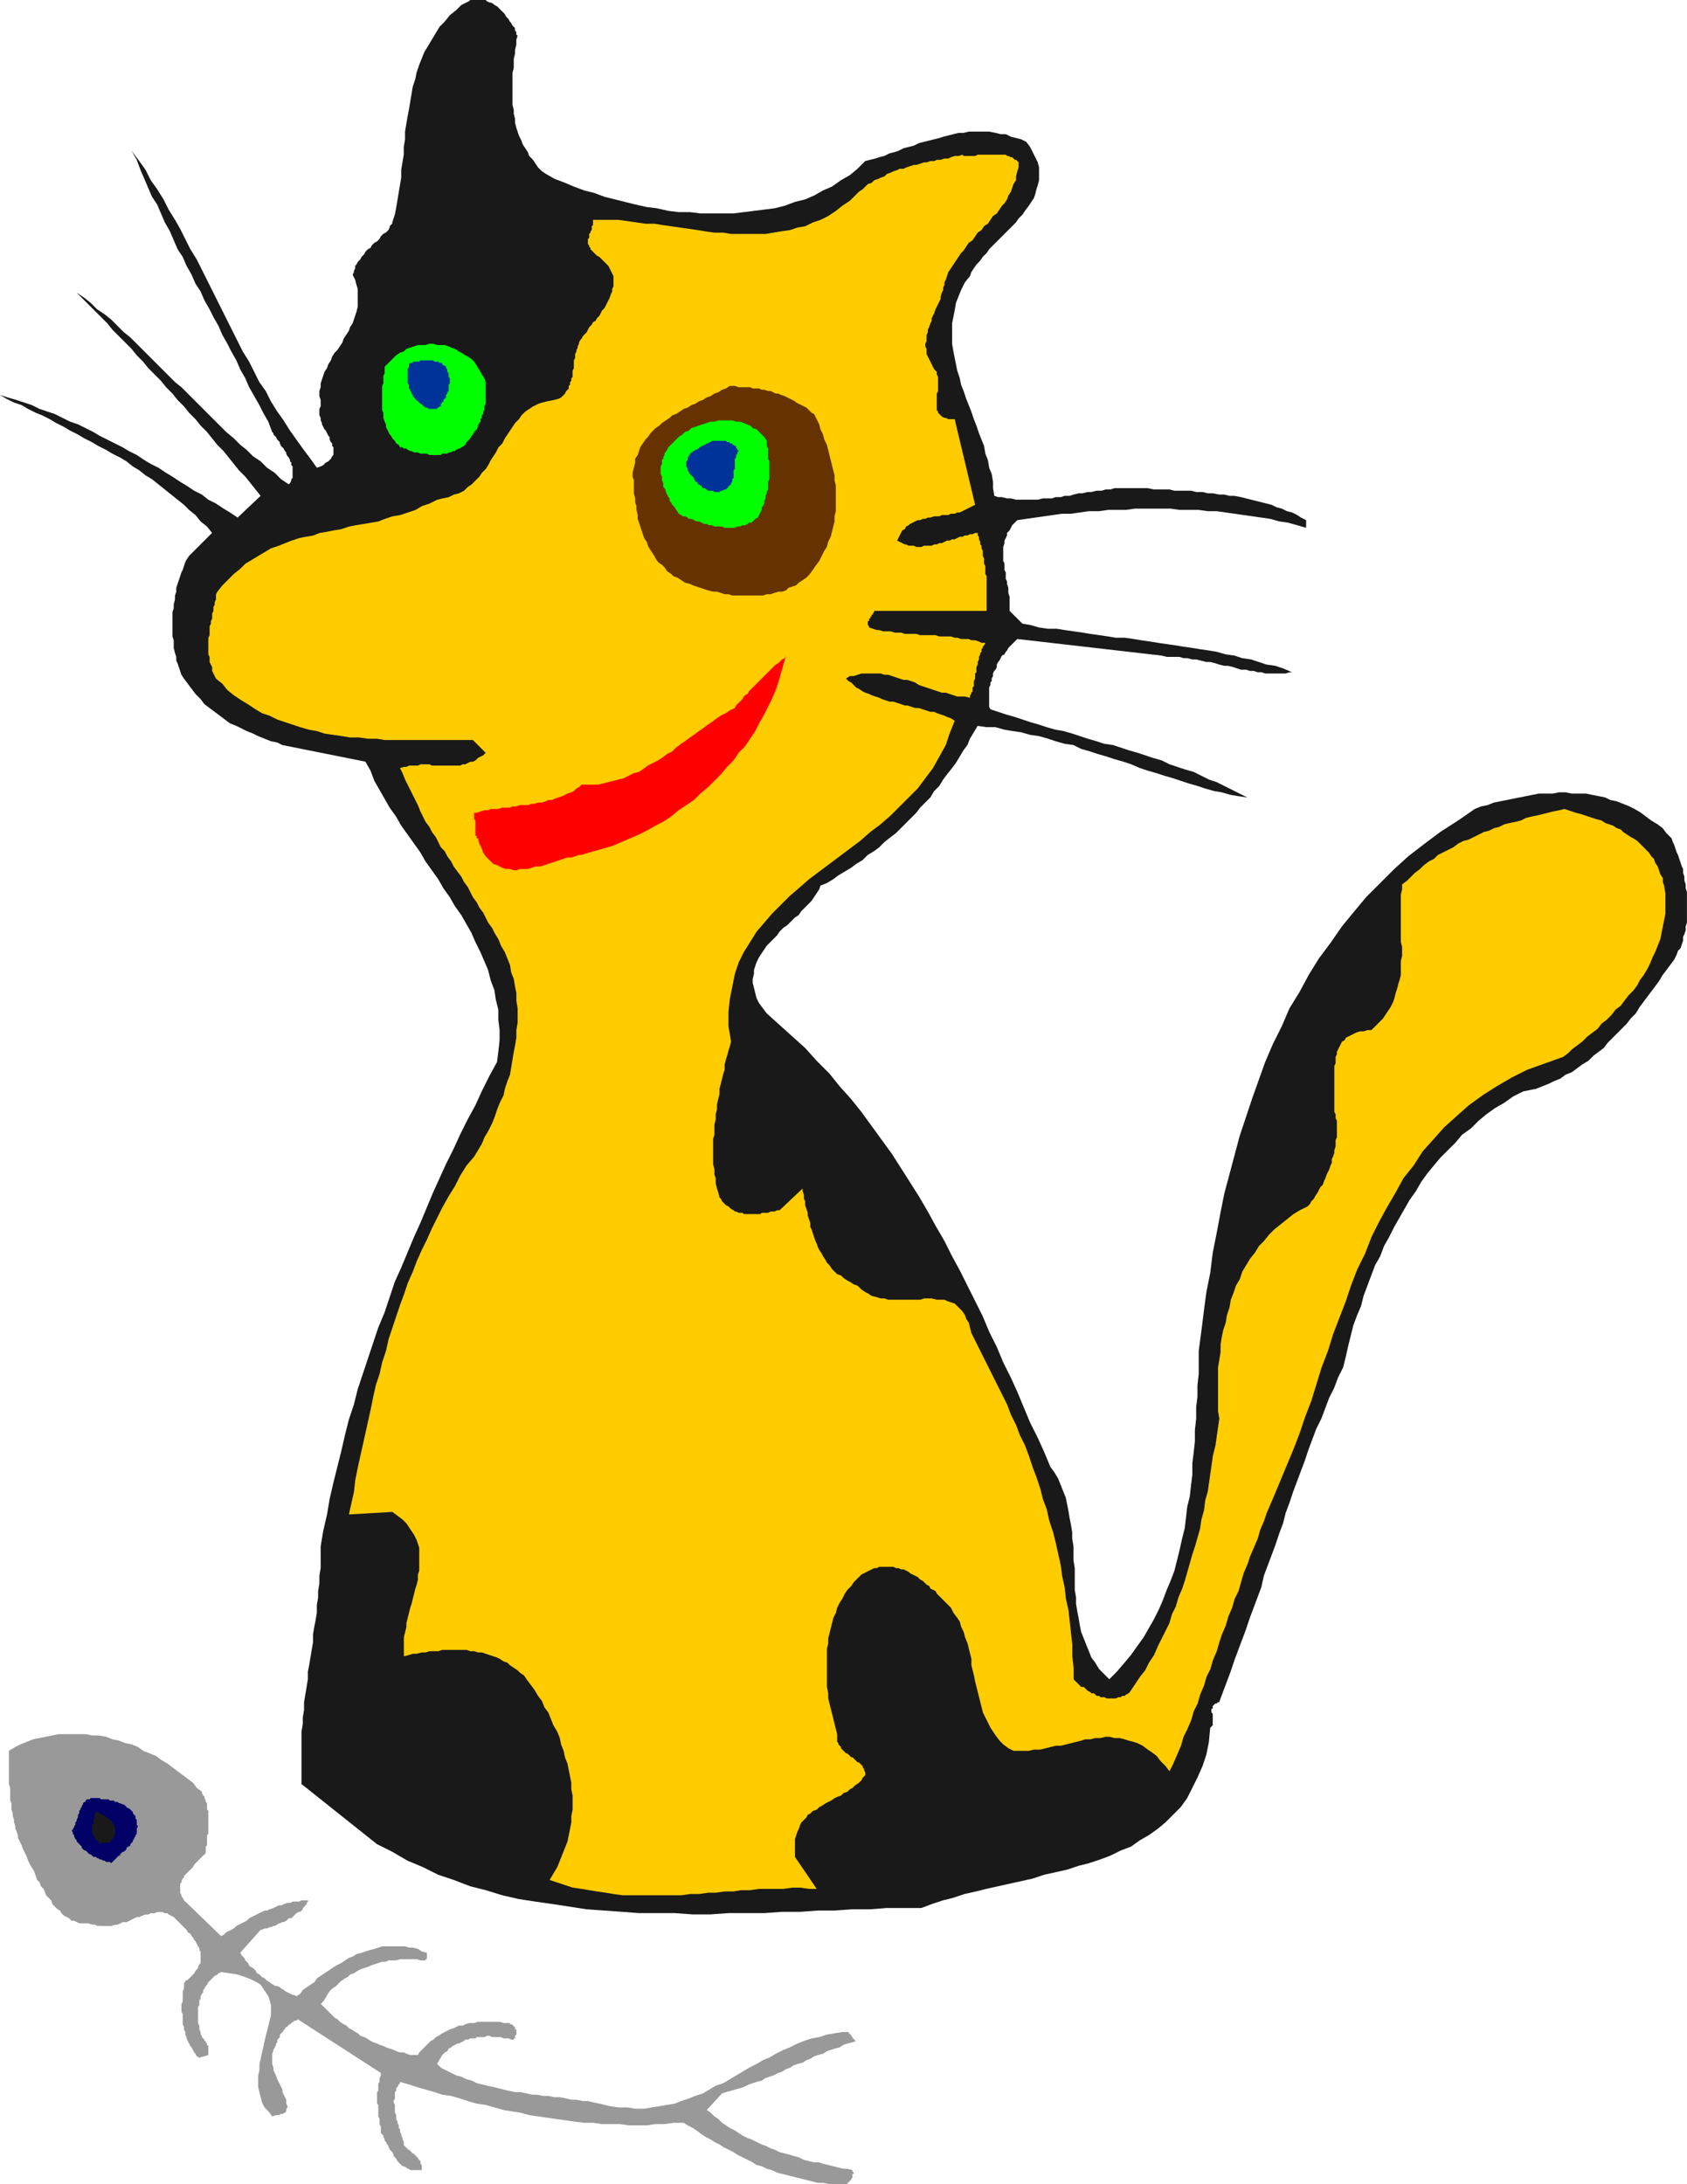 <svg xmlns="http://www.w3.org/2000/svg" fill-rule="evenodd" height="5.691in" preserveAspectRatio="none" stroke-linecap="round" viewBox="0 0 1320 1709" width="4.398in"><style>.brush1{fill:#191919}.pen1{stroke:none}.brush3{fill:#0f0}.brush4{fill:#039}.brush7{fill:#999}</style><path class="pen1 brush1" d="m405 28-1 3v4l-1 4v3l-1 4v7l-1 4v25l1 4v3l1 4v3l1 4 1 3 1 3 2 4 1 3 2 3 2 3 1 3 3 3 2 3 2 3 3 3 3 2 7 4 8 3 7 3 8 3 8 2 8 3 8 2 8 2 8 2 9 2 8 1 9 2 8 1h9l8 1h26l8-1 8-1 8-1 8-1 8-2 8-3 8-2 7-3 7-4 7-3 7-5 7-4 6-5 6-6 4-1 4-1 3-1 4-1 4-2 4-1 3-1 4-2 4-1 4-1 4-2 4-1 4-1 4-1 4-1 3-1 4-1 4-1 4-1h4l4-1h16l5 1 4 1h4l4 2 4 1 4 1 4 2 3 4 2 4 2 4 2 4 1 4v10l-1 4-1 3-1 4-1 3-2 3-2 3-3 4-2 3-3 3-2 3-3 3-3 3-3 3-3 3-3 3-3 3-3 3-2 3-3 3-2 3-3 3-2 3-2 3-1 3-4 5-3 6-2 5-2 5-1 6-1 5-1 5v16l1 6 1 5 1 5 1 5 2 6 1 5 2 5 2 6 2 5 2 5 2 6 2 5 2 6 2 5 2 5 1 6 2 5 1 6 2 5 1 6v5l1 6 3 1h3l4 1h3l4 1h17l4-1h7l3-1h4l3-1h4l3-1 4-1h3l4-1h3l4-1h4l3-1h4l3-1h26l5 1h12l4 1h13l4 1h5l4 1h4l5 1h4l4 1h4l5 1 4 1 4 1 4 1 4 1 4 1 4 1 4 2 4 1 4 2 4 1 4 2 3 2 4 2v6l-7-2-7-2-7-1-7-2-7-1-7-1-7-1-7-1-7-1-7-1h-7l-7-1h-15l-7-1h-28l-7 1h-14l-7 1h-8l-7 1-7 1h-7l-7 1-7 1-7 1-7 1-7 1-2 2-2 2-1 2-1 2-2 2v2l-1 2-1 2v2l-1 3v11l1 2v5l1 2v5l1 2v2l1 3v4l1 3v11l10 10 6 1 7 2 7 1h7l6 1 7 1 7 1 6 1 7 1 7 1 6 1h7l7 1 6 1 7 1 6 1 7 1 7 1 6 1 7 1 6 1 7 1 6 1 7 2 7 1 6 2 7 1 6 2 6 2 7 1 6 2 7 3h-2l-3 1h-16l-3-1h-3l-3-1h-3l-3-1h-4l-3-1-3-1-4-1h-3l-4-1-3-1-4-1h-3l-4-1-4-1h-3l-4-1h-3l-3-1h-10l-4-1-113-13-2 2-1 1-1 1-2 2-1 1-1 2-1 1-1 2-2 1-1 2-1 2-1 1-1 2v2l-1 2-1 1-1 2v2l-1 2v2l-1 1v2l-1 2v15l1 2 6 2 6 2 7 2 6 2 6 2 7 2 6 2 7 2 6 1 7 2 6 2 6 2 7 2 6 2 7 1 6 2 6 2 7 2 6 2 6 2 7 2 6 3 6 2 6 2 7 2 6 3 6 3 6 2 6 3 6 3 6 3 6 3-7-1-6-1-7-2-6-1-7-2-6-2-7-2-6-2-6-2-7-2-6-2-7-2-6-2-7-3-6-2-7-2-6-2-7-2-6-2-7-2-6-3-7-1-7-2-6-2-7-2-7-1-7-2-7-1-6-1-7-2h-7l-7-1-3 5-3 5-2 5-3 4-3 5-3 5-3 4-4 5-3 4-3 5-4 4-3 5-4 4-4 4-3 4-4 4-4 4-4 4-4 4-4 3-5 4-4 4-4 3-5 3-4 4-5 3-4 3-5 3-5 3-4 3-5 3-5 2-1 3-2 3-2 3-2 3-3 3-2 2-3 3-2 3-3 2-3 3-3 3-3 2-3 3-2 3-3 3-3 3-2 2-2 3-2 3-2 3-2 4-1 3-1 3v3l-1 4v3l1 4 1 4 1 4 2 4 3 4 3 4 10 9 10 9 10 9 9 10 10 10 8 10 9 10 8 10 8 11 8 11 8 11 7 11 7 11 7 11 7 12 6 11 7 12 6 12 6 11 6 12 6 12 6 12 5 12 6 12 5 12 6 12 5 11 5 12 5 12 6 12 5 11 5 12 3 4 3 5 2 5 2 5 2 5 1 5 1 5 1 6 1 5 1 6v5l1 6v11l1 6v17l1 6v5l1 6 1 5 1 6 1 5 2 5 2 5 2 5 2 5 3 4 3 5 4 4 4 4 6-6 6-7 5-6 5-7 5-7 4-7 4-7 4-8 3-7 3-8 3-7 3-8 2-8 2-8 2-9 2-8 1-8 1-9 2-8 1-9 1-8v-9l1-8 1-9v-9l1-9v-9l1-8v-9l1-9v-18l2-15 2-16 2-15 3-15 2-16 3-15 3-16 3-15 4-15 4-15 4-15 5-15 5-15 5-14 5-14 6-14 7-14 6-14 8-13 7-13 8-13 9-12 9-13 9-11 10-12 11-11 11-11 11-10 13-10 12-9 14-9 13-9 5-2 5-1 5-2 5-1 5-1 5-1 5-1 5-1 5-1 5-1h11l5-1h5l5 1h11l5 1 5 1 5 1 4 2 5 1 5 2 5 2 4 2 5 3 4 3 4 3 5 3 4 3 3 4 4 4 1 3 1 2 1 3 1 3 1 2 1 3 1 3 1 3 1 2v3l1 3v3l1 3v3l1 3v24l-1 3v3l-1 3-1 2v3l-1 3-1 3-2 2-1 3-2 4-3 4-3 4-3 4-3 5-3 4-3 4-3 4-3 4-3 4-3 5-4 4-3 4-4 4-3 3-4 4-4 4-3 4-4 3-4 3-4 4-5 3-4 3-4 3-5 2-4 3-5 2-4 2-5 2-5 2-5 1-5 1-8 4-7 5-7 4-7 5-6 5-6 6-7 5-5 6-6 6-6 6-5 6-5 6-5 7-4 7-5 7-4 7-4 7-4 7-4 8-4 7-3 8-4 7-3 8-3 8-3 8-2 8-3 7-3 8-2 8-2 8-2 9-2 8-4 8-3 8-4 8-3 8-3 8-4 8-3 8-3 8-3 9-3 8-3 8-3 8-3 9-3 8-2 8-3 8-3 9-3 8-3 8-3 8-2 9-3 8-3 8-3 8-3 9-3 8-3 8-3 8-3 9-3 8-3 8-3 8h-1l-1 1h-1l-1 1-1 1v2h-1v3l1 1v9l-1 1-1 1-1 11-2 10-3 9-4 9-4 8-4 8-5 7-6 6-6 6-6 5-7 5-7 4-7 5-8 3-8 4-8 3-9 3-8 2-9 3-9 2-9 2-9 3-9 2-9 2-9 2-9 2-8 2-9 2-9 3-8 2-9 3-8 3h-27l-13 1h-14l-14 1h-13l-14 1h-14l-14 1h-28l-14 1h-14l-14-1h-28l-13-1-14-1-14-1-13-2-13-2-14-2-13-2-13-3-13-4-12-3-13-5-12-4-12-6-12-5-12-7-12-6-59-47v-41l1-6v-5l1-6v-6l1-6 1-6 1-6v-6l1-5 1-6 1-6 1-6v-6l1-6 1-5 1-6v-6l1-6v-5l1-6v-6l1-6v-17l2-12 3-13 2-12 3-13 3-12 3-12 3-13 3-12 4-12 3-12 4-12 4-12 4-12 4-12 5-12 4-12 4-12 5-11 5-12 5-12 5-11 5-12 5-12 5-11 5-11 6-12 5-11 6-12 6-11 5-11 6-12 6-11 1-8 1-9v-8l-1-8v-8l-2-8-1-7-3-8-2-8-3-7-3-7-4-8-3-7-4-7-4-7-5-7-4-7-5-7-4-7-5-7-5-7-4-7-5-7-5-7-5-7-4-7-5-7-4-7-4-7-4-7-3-8-4-7-5-1-5-1-5-1-5-1-5-1-5-1-5-1-5-1-5-1-5-1-5-1-5-1-5-1-4-2-5-1-5-2-5-2-4-2-5-2-4-2-4-2-5-2-4-3-4-3-4-3-4-3-4-3-3-4-4-4-3-4-3-4-3-4-2-3-1-3-1-3-1-3-1-2v-3l-1-3-1-4v-6l-1-3v-19l1-3v-3l1-4v-3l1-3v-3l1-3 1-3 1-3 1-3 1-2 1-3 1-3 1-2 2-3 18-18-4-5-5-4-4-5-5-4-4-4-5-4-5-4-5-4-5-4-5-4-5-3-5-4-5-3-5-4-5-3-6-3-5-3-6-3-5-3-6-3-5-3-6-3-5-3-6-3-5-3-6-3-5-2-6-3-5-3-6-2-6-3-5-3 6 2 7 2 6 2 6 2 6 3 6 2 6 2 6 3 6 3 6 2 6 3 6 3 5 3 6 3 6 3 6 3 5 3 6 3 6 4 5 3 6 3 6 4 5 3 6 4 5 3 6 4 6 3 5 4 6 3 6 4 5 3 6 4 18-17-4-5-4-5-4-5-5-5-4-5-4-5-4-5-5-5-4-5-4-5-5-5-4-5-5-5-4-5-5-5-4-5-5-5-4-5-5-5-5-5-4-5-5-5-4-5-5-5-5-5-5-5-4-5-5-5-5-5-4-4-5-5-5-5 6 4 5 4 5 5 6 4 5 4 5 5 5 5 5 4 5 5 5 5 5 5 5 5 5 5 5 5 5 5 5 4 5 5 5 5 5 5 5 5 5 5 5 5 5 5 6 5 5 5 5 4 5 5 6 4 5 5 6 4 5 5 6 4 1-1 1-2v-1l1-1v-9l-1-1v-2l-1-1v-1l-1-2-1-1-1-2v-1l-1-1-1-2-1-1-1-1-1-2v-1l-1-1-1-1-1-2-1-1-1-1v-1l-1-1-3-8-4-7-3-6-4-7-4-7-3-7-4-7-3-7-4-7-3-6-4-7-3-7-4-7-3-6-4-7-3-7-4-6-3-7-4-7-3-7-4-6-3-7-3-7-4-7-3-7-3-7-4-6-3-7-3-7-3-7-3-8-4-7 6 8 5 7 4 8 5 7 5 8 4 8 5 8 4 7 4 8 4 8 5 8 4 8 4 8 4 8 4 8 4 8 4 8 4 8 4 8 4 8 5 8 4 8 4 8 5 7 4 8 5 8 5 7 5 8 5 7 5 7 6 8 5 7 3-1 2-1 2-2 2-1 1-1 1-1 1-2 1-1v-6l-1-1v-2l-1-1-1-2v-2l-1-1-1-2-1-2-1-1-1-2-1-2v-1l-1-2v-2l-1-2v-5l1-2v-5l-1-3v-4l1-3v-3l1-3 1-3 1-3 2-3 1-3 2-3 1-3 2-3 2-2 2-3 2-3 1-3 2-3 2-3 1-3 2-3 1-3 1-3 1-3 1-4v-14l-1-3-1-4-2-4 1-2v-1l1-2v-2l1-1 1-2 1-1 1-1 1-2 1-1 1-1 1-2 1-1 1-1 2-1 1-2 1-1 1-1 2-1 1-1 1-1 1-2 1-1 1-1 2-1 1-1 1-1 1-2v-1l1-1 1-1v-1l2-6 1-5 1-6 1-6 1-6 1-6v-6l1-6 1-6v-6l1-6v-6l1-6 1-6 1-5 1-6 1-6 1-6 2-6 1-5 2-6 2-5 2-5 3-5 3-5 3-5 3-5 4-4 4-5 5-4 4-4 6-3 1-1h2l1-1h5l1 1h3l1 1 2 1h1l2 1 1 1 2 1 1 1 1 1 2 2 1 1 1 1 1 2 1 1 1 1 1 2 1 1 1 2 1 1 1 1v2l1 1v2l1 1z"/><path class="pen1" style="fill:#fc0" d="M797 127v4l-1 3-1 4v3l-2 3-1 3-1 3-2 3-1 3-2 3-2 2-2 3-2 3-3 2-2 3-2 3-3 2-2 3-3 2-2 3-2 3-3 2-2 3-2 3-2 2-2 3-2 3-2 3-2 3-2 3-1 3-1 3-1 2v2l-1 2v2l-1 2-1 3v2l-1 2-1 2-1 2-1 2-1 3-1 2-1 2v2l-1 2-1 3-1 2v2l-1 2v5l-1 2v2l1 2v4l1 2 1 2 1 2 1 2 1 2 1 2 1 1 1 1v2l1 2v11l-1 2v13l1 1v1l1 1 1 1 1 1 2 1h1l2 1h5l16 67-2 1-2 1-2 1-2 1-2 1-2 1h-2l-2 1h-3l-2 1h-5l-2 1h-4l-3 1h-2l-2 1h-2l-2 1h-2l-2 1-2 1-2 1-1 1-2 1-1 2-2 1-1 2-1 2-1 2-1 2 2 1 2 1 2 1h1l2 1h4l2 1h4l2-1h6l2-1h2l2-1h2l2-1 2-1h2l2-1h2l2-1 2-1h2l2-1h2l2-1h2l2-1h2v2l1 1v2l1 2v2l1 1v2l1 2v4l1 2v4l1 2v6l1 2v27h-88v1l-1 1v1h-1v1l-1 1v1h-1v2h-1v3l1 1v1l3 1 3 1h2l3 1h6l3 1h5l3 1h9l3 1h12l3 1h9l3 1h2l3 1h6l2 1h3l3 1 2 1h3l-1 2-1 1v1l-1 1v2l-1 1v1l-1 2v2l-1 2v2l-1 2v4l-1 1v4l-1 2v4l-1 1v3l-1 1v1l-1 1v2l-4-1h-6l-3-1-3-1-3-1h-3l-3-1-3-1-3-1-3-1-3-1-3-1-3-2-3-1-3-1h-3l-3-1-3-1-3-1-3-1h-3l-3-1h-15l-3 1-3 1h-3l-3 2 2 2 2 1 2 2 2 2 2 1 3 2 2 1 3 1 2 1 3 1 3 1 2 1 3 1 3 1h3l3 1 3 1 3 1h2l3 1 3 1h3l3 1 3 1 3 1h3l2 1 3 1 3 1 2 1 3 1 3 2-4 10-3 9-5 9-5 9-6 8-6 8-7 7-7 7-7 7-8 7-8 6-8 7-8 6-8 6-8 6-8 6-8 6-8 7-7 6-7 7-7 7-6 7-6 7-5 8-5 8-4 8-3 9-2 10-2 10-1 10v11l2 12-1 4-1 3-1 4-1 3-1 4v4l-1 3-1 4-1 4-1 4v4l-1 4-1 4v4l-1 4v4l-1 4v8l-1 3v20l1 4v4l1 3v4l1 4 1 3 1 4 1 1 1 2 1 1 1 1 1 1 2 1 1 1 1 1 2 1 1 1h1l2 1h3l1 1h13l1-1h5l2-1h3l2-1h2l18-17v2l1 3v3l1 2v3l1 3 1 3v2l1 3 1 3v3l1 2 1 3 1 3 1 3 1 2 1 3 1 2 2 3 1 2 2 3 1 2 2 2 2 3 2 2 2 2 3 1 2 2 3 2 2 1 3 2 3 1 3 3 3 2 2 1 3 2 4 1 3 1h3l3 1h25l3-1h6l4 1h6l2 1 3 1 3 1 2 2 2 2 2 2 2 3 1 3 2 3 1 4 1 4 4 8 4 8 4 8 4 8 4 8 4 8 4 8 3 8 4 8 3 8 4 8 3 8 3 9 3 8 3 9 2 8 3 8 2 9 3 9 2 8 2 9 2 9 1 8 2 9 1 9 2 9 1 9 1 9 1 9v9l1 9v9l1 1 1 1 1 1 1 1 1 1 1 1h2l1 1 1 1 1 1 2 1 1 1h2l1 1 1 1h2l1 1h3l2 1h7l2-1h2l1-1h2l1-1 2-1 1-1 4-6 4-6 4-5 3-6 4-6 3-7 3-6 3-6 3-6 2-7 3-6 2-7 3-7 2-6 2-7 2-7 2-7 2-6 2-7 2-7 1-7 2-7 1-8 2-7 1-7 1-7 1-7 1-7 2-8 1-7 1-7 1-7-1-6v-34l1-6 1-6v-6l1-6 1-5 2-6 1-6 2-6 1-6 2-5 2-6 3-5 2-6 3-5 3-5 4-5 3-5 4-4 4-5 4-4 5-4 5-4 5-4 5-3 6-3 2-2 1-2 2-2 1-2 2-3 1-2 1-2 2-2 1-3 1-2 1-3 1-2 1-2 1-3 1-2v-3l1-2 1-3v-2l1-3v-5l1-2v-13l-1-2v-3l-1-2v-36l1-2v-5l1-2v-2l1-2 1-2 1-2 1-2 2-1 1-2 2-1 2-1 2-1 2-1 3-1h3l3-1h3l3-3 3-3 3-3 2-3 2-3 2-3 2-4 1-3 1-4 1-3 1-4 1-3 1-4v-11l1-4v-7l-1-4v-37l1-4v-4l4-3 3-3 3-3 4-3 3-3 4-3 4-2 3-3 4-2 4-2 4-2 4-3 4-2 4-1 4-2 4-2 4-2 4-1 4-2 4-1 4-2 4-1 5-1 4-1 4-2 4-1 5-1 4-1 4-1 4-1 5-1 4-1 3 1 3 1 3 1 4 1 3 1 3 1 3 1 3 1 4 1 3 2 3 1 3 1 3 2 3 1 2 2 3 2 3 2 2 1 3 2 2 2 3 3 2 2 2 2 2 3 2 2 1 3 2 3 1 3 1 3 2 3v3l1 3 1 6v16l-1 5-1 5-1 5-1 5-2 5-2 5-2 4-2 5-2 4-3 5-3 4-2 4-3 4-4 4-3 4-3 4-4 3-3 4-4 4-4 3-3 4-4 3-4 3-4 4-4 3-4 3-3 3-4 3-14 5-14 5-12 6-12 7-11 7-11 8-9 8-10 9-8 9-9 10-7 11-8 10-6 11-7 12-6 11-6 12-5 13-6 12-5 13-4 12-5 13-5 13-4 13-5 13-4 13-4 13-5 13-4 12-5 13-5 12-5 12-5 12-3 7-3 7-2 6-3 7-2 7-3 7-3 7-2 6-3 7-2 7-2 7-3 6-2 7-3 7-2 7-3 7-2 6-2 7-3 7-2 7-3 6-2 7-3 7-2 7-3 6-2 7-3 7-3 6-2 7-3 7-3 7-3 6-3-4-4-4-3-4-4-3-3-2-4-3-4-2-3-1-4-1-3-1-4-1h-4l-4-1h-3l-4 1h-4l-4 1h-4l-3 1-4 1-4 1-4 1-4 1h-4l-4 1-4 1-4 1h-5l-4 1h-12l-4-2-4-3-3-3-3-4-2-3-2-3-2-4-2-4-2-4-1-4-1-4-1-4-1-4-1-4-1-4-1-5-1-4-1-4v-5l-1-4-1-4-1-4-2-5-1-4-2-4-1-4-2-3-3-4-2-4-3-3-3-3-4-4-1-1-1-2-2-1-2-1-1-2-2-1-2-2-1-1-2-1-2-2-2-1-2-1-2-1-1-1-2-1-2-1h-2l-2-1h-2l-2-1h-11l-2 1h-2l-2 1-2 1-2 1-2 1-2 1-3 3-3 3-2 3-3 3-2 3-2 4-2 3-2 4-1 4-2 4-1 4-1 4-1 4-1 4v4l-1 4v30l1 5v4l1 4 1 4 1 4 1 4 1 4 1 4 1 4v6l1 1v1l1 1 1 1v1l1 1 1 1 1 1 1 1h1l1 1 1 1 1 1h1l1 1 1 1 1 1 1 1h1l1 1 1 1 1 1v1l1 1v1l1 2v2l-2 2-1 2-2 2-3 2-2 2-2 1-2 2-3 1-2 2-3 1-2 1-3 2-2 1-2 1-3 2-2 1-2 2-3 1-2 2-2 1-1 2-2 2-2 2-1 2-1 3-1 2-1 3-1 3v14l17 25h-6l-7-1h-6l-7 1h-19l-7 1h-7l-6 1h-7l-7 1h-6l-7 1h-7l-7 1h-46l-7-1-6-1-7-1-6-1-6-1-7-1-6-2-6-2-6-2 3-5 3-5 2-5 2-5 2-5 2-5 1-5 1-5 1-5v-5l1-5v-11l-1-5v-5l-1-5-1-5-1-5-2-5-1-5-2-5-1-5-2-5-3-5-2-5-2-5-3-4-2-5-3-4-3-5-3-4-3-4-2-3-3-2-2-2-3-2-3-2-2-2-3-1-3-2-2-1-3-1-3-1-3-1-3-1h-3l-3-1h-3l-3-1h-19l-3 1h-7l-3 1h-3l-4 1h-3l-3 1-4 1v-15l1-4 1-4v-3l1-4 1-4 1-4 1-3 1-4 1-4 1-4 1-3 1-4v-4l1-3v-18l-1-3-1-3-2-4-2-3-2-3-2-3-3-3-4-3-4-3-34 2 2-9 2-9 1-9 2-10 2-9 2-9 2-9 2-9 2-9 2-10 2-9 3-9 2-9 3-9 2-9 3-9 3-9 3-9 3-8 3-9 4-9 3-8 4-9 4-8 4-9 4-8 4-8 5-9 5-8 4-8 5-8 6-7 3-5 3-5 2-5 3-5 3-6 2-5 2-6 2-5 3-6 1-5 2-6 2-5 1-6 1-6 1-6 1-5 1-6v-6l1-6v-11l-1-6v-6l-1-5-1-6-2-5-1-6-2-5-2-5-3-5-2-5-3-5-2-4-3-4-2-4-2-4-3-4-2-4-3-4-2-4-2-4-3-4-2-4-3-4-3-4-2-4-3-4-2-4-3-3-2-4-2-4-3-4-2-4-3-4-2-4-2-4-2-5-2-4-2-4-2-4-2-4-2-4-2-5-2-4 3-1h2l2-1h7l2-1h7l2 1h22l2-1h2l2-1 2-1h2l2-1 2-2 2-1 2-1 2-2-10-10h-69l-6-1h-7l-7-1h-7l-6-1-7-1-7-1-6-2-6-1-7-2-6-2-6-2-6-2-6-3-6-2-5-3-6-4-5-3-6-4-5-4-4-5-5-4-1-2-1-2-1-2v-3l-1-2-1-2v-4l-1-2v-13l1-2v-7l1-2v-2l1-2v-4l1-2v-3l1-2v-2l1-2v-4l1-2 4-5 5-5 4-4 5-4 4-4 5-3 5-3 5-3 5-3 6-2 5-2 5-2 6-2 5-1 6-1 5-2 6-1 5-1 6-1 6-2 5-1 6-1 6-1 6-1 5-2 6-2 6-1 6-2 6-2 5-3 6-2 6-3 4-1 5-1 4-2 4-1 4-2 3-3 3-2 3-3 3-3 2-3 3-3 2-3 2-4 2-3 2-3 2-4 3-3 2-4 2-3 2-3 2-3 2-3 3-3 2-3 3-3 3-2 3-2 4-2 3-1 4-1 5-1 4-1 2-1 1-1 1-1 1-1 1-2 1-1 1-1v-2l1-1v-2l1-1v-2l1-1v-5l1-2v-6l1-2v-3l1-2v-1l1-2v-1l1-2v-1l1-2 1-1 1-2 1-1 2-2 1-2 1-2 2-2 1-2 2-1 1-2 2-2 1-2 1-2 2-2 1-2 1-2 1-2 1-2 1-3 1-2v-2l1-2v-8l-1-2-1-2-1-2-1-2-2-2-2-2-2-2-1-1-2-1-1-1-1-1-1-1-1-1-1-1v-1l-1-1v-1l-1-1v-4l1-1v-3l1-1v-1l1-1v-3l1-1v-4h20l7 1 7 1 7 1h7l6 1 7 1 7 1 7 1 7 1 6 1 7 1h7l6 1h27l6-1 6-1 7-1 6-2 6-1 6-3 6-2 6-3 6-4 5-4 6-4 5-5 2-2 3-2 2-2 2-2 3-1 2-2 3-1 2-1 3-1 2-2 3-1 2-1 3-1 2-1h3l2-1 3-1 3-1h2l3-1 3-1h2l3-1h3l2-1h3l3-1h3l2-1 3-1h3l3-1 1 1h9l2-1h22l1 1h1l2 1h1l1 1 1 1h1l1 1 1 1z"/><path class="pen1 brush3" d="M380 299v17l-1 2v3l-1 1v2l-1 1v2l-1 1v2l-1 1-1 2v1l-1 2-1 1-1 1-1 2-1 1-1 2-1 1-1 1-1 1-1 2-1 1-2 1-1 1h-1l-2 1-1 1h-2l-1 1h-2l-1 1h-4l-1 1h-9l-2-1h-5l-2-1h-3l-2-1h-1l-2-1-1-1h-2l-1-1h-2l-1-2-2-1-1-2-2-2-1-2-1-1-1-2-1-2-1-2v-2l-1-2-1-3v-4l-1-2v-19l1-2v-6l1-2v-5l2-2 3-3 2-2 2-2 3-2 3-1 2-2 3-1 3-1 3-1h6l3-1h3l3 1h6l3 1 2 1 3 1 3 2 2 1 3 2 2 1 3 2 2 2 2 3 1 2 2 3 1 2 2 3 1 3z"/><path class="pen1 brush4" d="M346 284v1l1 1h1l1 1v1l1 1v2l1 1v3l1 1v4l-1 1v5l-1 1v1l-1 1v2l-1 1-1 1v1l-1 1-1 1v2h-1l-1 1h-1v1h-7v-1h-2l-1-1h-1v-1h-1v-1h-1l-1-1-1-1-1-1h-1v-1l-1-1-1-1v-1l-1-1v-1l-1-1v-1l-1-1v-3l-1-1v-11l1-2v-2l1-1h2v-1h5l1-1h10l1 1h3l1 1h2z"/><path class="pen1" style="fill:#630" d="m637 324 2 4 2 4 1 4 2 4 1 4 2 4 1 4 1 4 1 4 1 4 1 4 1 4v4l1 4v20l-1 4v4l-1 4-1 4-1 4-2 4-1 4-2 3-2 4-2 4-3 4-2 3-3 4-2 2-3 2-3 2-2 2-3 1-3 1-2 2-3 1h-3l-3 1-3 1h-3l-3 1h-24l-3-1h-3l-3-1-3-1h-3l-4-1-3-1-3-1-3-1-3-1-2-1-4-1-3-2-3-2-3-1-2-2-3-2-2-3-2-2-3-2-2-3-1-2-2-3-2-3-1-2-1-3-2-3-1-3-1-3-1-3-1-3-1-3v-3l-1-4v-3l-1-3v-3l-1-4v-10l-1-3v-3l1-4 1-4v-3l2-3 1-3 1-3 2-3 2-3 2-2 2-3 2-2 2-2 3-2 2-2 3-2 3-2 2-2 3-1 3-2 3-2 3-1 3-2 3-1 3-2 3-1 3-2 3-1 3-2 3-1 3-2 3-1 3-2h4l3 1h9l2 1h5l2 1h2l3 1h2l2 1 2 1h2l2 1 3 1 2 1 2 1 2 1 2 1 1 1 2 1 2 1 2 1 2 1 1 1 2 2 1 1 2 1z"/><path class="pen1 brush3" d="M600 345v4l1 2v8l1 2v14l-1 2v6l-1 2v1l-1 2v2l-1 2v2l-1 2-1 1v2l-1 2-1 2-1 2-2 1-1 1-2 2h-2l-1 1-2 1h-2l-2 1h-2l-2 1h-8l-2-1h-6l-2-1h-2l-2-1h-2l-2-1-2-1h-2l-2-1-2-1h-2l-1-1-2-1h-2l-1-1-2-1-1-2-1-1-1-2-1-1-1-1-1-2-1-1v-2l-1-1-1-2-1-2v-1l-1-2-1-1v-3l-1-2v-3l-1-2v-6l1-2v-3l1-1v-1l1-2v-1l2-3 1-2 2-2 2-2 2-2 2-2 3-2 2-2 3-1 2-2 3-1 3-1 3-1 3-1 3-1h3l3-1h11l3 1h3l3 1 2 1 3 1 2 2 3 1 2 2 2 2 2 2 2 3z"/><path class="pen1 brush4" d="m578 353-1 1v1l-1 1v2l-1 1v8l-1 1v6l-1 1v2l-1 1v1l-1 1h-1v1l-1 1-1 1h-1l-2 1h-1l-1 1h-4l-1-1h-4l-1-1h-1v-1h-2l-1-1v-1h-1l-1-1h-1v-1l-1-1h-1v-1l-1-1v-1l-1-1-1-1-1-1-1-1v-1l-1-1v-1l-1-2v-4l1-1v-2l1-1v-1h1v-1l1-1h1v-1h1l1-1h1l1-1h1v-1h1l1-1h1l1-1h1l1-1h1l1-1h1l1-1h11l1 1h2v1h2v1h1l1 1h1v2h1v1l1 1z"/><path class="pen1" style="fill:red" d="m615 513-2 7-2 7-2 7-2 6-3 7-3 6-3 6-4 7-3 6-4 6-4 6-5 5-4 6-5 5-5 6-5 5-5 5-6 5-5 5-6 4-6 4-6 5-6 4-6 3-7 4-6 3-7 3-7 3-7 3-7 2-7 2-7 2-3 1h-2l-3 1-3 1h-3l-3 1-3 1-3 1-3 1-3 1-3 1-3 1h-4l-3 1-3 1h-6l-3 1h-2l-3-1h-3l-3-1-2-1-2-1-3-1-2-2-2-2-2-2-2-3-1-3-2-4-1-4h-1v-2h-1v-12l-1-1v-5h2l3-1 3-1h3l2-1h6l3-1h6l2-1h3l3-1h6l3-1h2l3-1h3l3-1 2-1h3l2-1 3-1 3-1 2-1 2-1 3-1 2-1 2-2 2-1 2-2h13l4-1 4-1 4-1 4-1 4-1 4-2 4-2 4-1 3-2 4-3 4-2 4-2 3-2 4-3 4-2 3-3 4-3 3-2 4-3 3-2 4-3 3-2 4-3 3-2 4-3 3-2 4-2 3-2 4-2 1-2 1-1 1-1 2-2 1-1 1-2 1-1 2-1 1-2 1-1 1-1 2-2 1-1 1-1 2-2 1-1 1-1 1-1 2-2 1-1 1-1 1-1 2-2 1-1 1-1 1-1 2-1 1-1 1-1 1-1 2-1 1-2z"/><path class="pen1 brush7" d="M158 1402v1l1 2 1 1v1l1 2v1l1 1v5l1 1v18l-1 1v8l-1 1v5l-1 1-1 1-1 1-1 1-1 1-1 1-1 1-1 1-1 1-1 2-1 1-1 1-1 1-1 1-1 1-1 1-1 1v1l-1 1-1 2v1l-1 1v7l1 2v1l1 1 1 2 29 28 2-1 2-2 2-1 2-1 2-1 2-2 2-1 2-1 2-1 2-1 2-2 2-1 2-1 2-1 2-1 2-1 2-1h2l2-1 3-1 2-1 2-1h2l2-1 3-1h2l2-1h5l2-1h5v1l-1 1v1l-1 1-1 1-1 1v1l-1 1-1 1h-1l-2 1-1 1-1 1-1 1-1 1h-2l-1 1-1 1-2 1h-1l-2 1h-1l-1 1-2 1h-1l-2 1h-1l-2 1h-2l-2 1h-1l-16 18 1 2 1 1 1 1 1 2 1 1 1 1 1 2 1 1 2 1 1 1 1 1 1 2 2 1 1 1 1 1 2 1 1 1 1 1 2 1 1 1 2 1 1 1h2l2 1 1 1 2 1 1 1 2 1 2 1 2 1h1l2 1 3-2 2-3 3-2 3-2 3-2 2-3 3-2 3-2 3-2 3-2 3-2 4-2 3-2 3-2 3-1 3-2 4-1 3-1 3-1 4-1 3-1 3-1h18l3 1h3l4 1 3 2 4 1v5h-1v1h-4l-3-1h-13l-3 1h-6l-2 1h-3l-3 1-3 1-3 1-2 1-3 1-3 1-2 1-3 2-3 1-2 2-2 1-3 2-2 2-2 2-3 2-2 2-2 3-1 2-2 3-2 2 2 2 2 2 2 2 1 1 2 2 2 2 2 1 2 2 3 2 2 1 2 2 2 1 3 2 2 1 2 2 3 1 2 1 3 2 2 1 3 1 2 1 3 1 2 1 3 1 3 1 2 1 3 1h3l2 1 3 1h6l1-2 2-2 2-2 1-1 2-2 2-2 2-1 2-2 2-1 3-2 2-1 2-1 2-1 3-1 2-1 2-1h3l2-1 3-1h4l3-1h17l3 1h5v1h2v1h1v1h1v2h1v4l-1 1v2h-1v1h-2l-2-1h-4l-2-1h-7l-2-1h-2l-2 1h-6l-1 1h-4l-2 1h-2l-1 1-2 1-2 1h-1l-2 1-2 1-1 1-2 1-1 2-2 1-1 1-1 1-4 7 3 3 4 2 4 2 4 2 4 1 4 2 4 1 4 2 4 1 4 1 5 1 4 1 4 1 4 1 5 1h4l5 1 4 1h4l5 1h4l5 1h4l5 1 4 1h4l5 1h4l4 1 5 1 4 1 4 1 7 1h7l6 1h7l6-1 6-1 6-1 6-1 5-2 6-2 5-2 6-2 5-3 5-3 6-2 5-3 5-3 5-3 5-3 6-3 5-3 5-2 5-3 6-3 5-2 6-3 5-2 6-2 6-1 6-2 6-1 6-1h5v1h1v1h1v1l1 1v1h1v1h1v1h1l-3 1-4 1-3 1-3 2-4 1-3 1-3 1-3 2-4 1-3 1-3 2-3 1-3 2-4 1-3 1-3 2-3 1-3 2-3 1-4 2-3 1-3 1-3 2-4 1-3 1-3 1-4 2-3 1-4 1-3 1-4 1-3 1-12 13 3 2 3 3 3 2 3 3 3 2 3 2 4 2 3 2 3 2 4 2 3 1 4 2 4 2 3 1 4 2 3 1 4 2 4 1 4 1 3 1 4 1 4 2 4 1 4 1h4l3 1 4 1 4 1 4 1 4 1h3l4 1v1l1 1v1h-1v3l-1 1v1h-1v1h-1v1h-1v1h-14l-5-1h-4l-4-1-4-1-4-1-4-1-4-1-4-1-4-1-4-1-4-2-4-1-4-2-4-1-3-2-4-2-4-2-4-2-3-2-4-2-4-2-3-2-4-2-3-2-4-2-3-2-4-3-3-2-4-2-3-2h-8l-7 1h-7l-7 1h-14l-7-1h-14l-7-1h-7l-8-1-7-1-7-1-7-1-7-1-7-1-7-2-7-1-6-1-7-2-7-2-7-1-7-2-6-2-7-2-7-1-6-2-7-2-7-2-6-2-7-2v1l-1 1-1 2-1 1v2l-1 1v5l-1 2v1l1 2v6l1 2v3l1 2v1l1 2v2l1 1v2l1 2v1l1 2v1l1 2v3h1v1h1v1h1v1h1l1 1 1 1 1 1h1v1h1v1h1v1h1v1l1 1 1 1v2l1 1v4h-9l-1-1h-1l-1-1-2-1h-1l-1-1-1-1-1-1-1-1-1-2-1-1-1-1v-1l-1-2-1-1-1-1-1-2v-1l-1-1-1-2-1-1v-1l-1-2v-1l-1-1-1-1v-5l-1-2v-4l-1-2v-9l-1-1v-9l1-1v-6l1-1v-3l1-2v-2l-65-42-1 1h-2v1h-1l-1 1-1 1h-1v1h-1v1h-1l-1 1v1h-1v1l-1 1-1 1-1 1v2l-1 1-1 1v2l-1 1v1l-1 2-1 2-1 3v8l1 3v2l1 2 1 2 1 3 1 2 1 2 1 2 1 2v2l1 2 1 2 1 2v3l1 2v1l-1 1v2l-1 1-2 1h-1l-2 1h-2l-3 1-3-4-3-3-2-4-1-4-1-4-1-4v-9l1-4v-5l1-4 1-5 1-4 1-5 1-4 1-4 1-4 1-4 1-4v-8l-1-4-1-3-2-3-2-3-2-3-3-2-4-2-5-2-6-2-6-1-7-1-2 1-1 1-2 1-1 1-2 2-1 1-1 1-1 2-1 1-1 2-1 1v2l-1 1-1 2v2l-1 1v4l-1 1v13l1 2v3l1 2v2l1 1v1l1 1 1 1v1h1v1l1 1v1l1 1v7l-7 2-2-1-1-2-1-1-1-2-1-2-1-1-1-2-1-2-1-2v-1l-1-2v-2l-1-2v-2l-1-2v-8l-1-2v-6l1-2v-8l1-2v-4l1-2 2-1 2-2 2-2 1-1 1-2 2-2v-1l1-2 1-1v-9l-1-1v-2l-1-1-1-2-1-2-1-1-1-2-1-1-1-2-2-1-1-2-1-1-2-2-1-1-2-2-1-1-2-2-1-1-2-1-2-1-1-1h-2l-2-1h-4l-2 1h-3l-2 1h-2l-3 1-2 1h-2l-2 1-2 1-2 1-2 1h-3l-2 1-2 1h-2l-3 1H76l-2-1h-2l-3-1h-7l-2-1-2-1h-2l-2-2-2-1-2-1-2-2-1-2-2-1-2-2-2-2-1-3-2-2-2-2-1-3-1-2-2-2-1-3-2-2-1-3-1-3-1-2-2-3-1-2-1-2-1-3-1-2-1-2-1-2-1-3-1-2-1-2-1-2v-2l-1-3-1-2v-2l-1-3v-2l-1-3v-2l-1-3v-5l-1-2v-10l-1-3v-26l5-3 4-2 5-2 5-2 5-1 5-1 5-1 5-1h21l5 1h5l6 1 5 2 5 1 5 2 5 1 5 2 4 3 5 2 5 2 4 3 5 3 4 3 4 3 4 3 4 3 4 3 3 4 4 3z"/><path class="pen1 brush7" d="m145 1414 1 3 1 3v3l1 3v9l-1 2v3l-1 3-1 2-1 3-2 2-1 3-1 2-2 2-2 3-2 2-2 2-2 2-2 2-2 2-2 2-2 2-2 2-2 2-2 1-2 2-3 2-2 1-2 1-2 2H60l-2-3-3-3-2-3-2-3-3-3-2-3-2-4-2-3-2-3-1-4-2-3-2-4-1-4-1-3-2-4-1-4-1-4-1-4v-3l-1-4v-4l-1-4v-16l1-4v-4l1-3 1-4 1-4 1-4 4 1h4l4 1h4l4 1h4l4 1h4l4 1h4l4 1 4 1h4l4 1 4 1 4 1 3 1 4 1 4 2 3 1 4 1 3 2 4 2 3 2 3 2 3 2 3 3 3 2 3 3 2 3 2 3 3 3z"/><path class="pen1" style="fill:#006" d="m108 1429-1 2v4l-1 1v1l-1 1v1l-1 1v1l-1 1-1 1v1l-1 1h-1l-1 1v1l-1 1-1 1h-1l-1 1-1 1v1h-1l-1 1-1 1-1 1-1 1-1 1-1 1-1-1h-3l-1-1h-1l-2-1h-1l-1-1h-1l-1-1h-2l-1-1-1-1h-1l-1-1-1-1-1-1h-1l-1-1-1-1v-1l-1-1-1-1-1-1-1-1v-1l-1-1-1-2v-1l-1-1v-1l-1-2h1v-1l1-1v-1l1-1v-2l1-1v-1l1-2v-2l1-1v-2l1-1v-1l1-1v-1l1-1v-1l1-1h1v-1l1-1h2l1-1h7l1 1h6l1 1h3l1 1h2l1 1h1l2 1h1l1 1 1 1 1 1h1l1 1 1 1 1 1v1l1 1 1 1v2l1 1v4l1 1z"/><path class="pen1 brush1" d="M87 1440v1h-1v1h-7l-1 1-1-1v-1l-1-1h-1v-1l-1-1v-1h-1v-2l-1-1v-6l1-1v-3l1-1v-3l1-1v-2l1 1h1l1 1h1v1h2l1 1 1 1h1v1h1l1 1 1 1 1 1v1h1v1l1 1v7l-1 1v1l-1 1-1 1z"/></svg>

